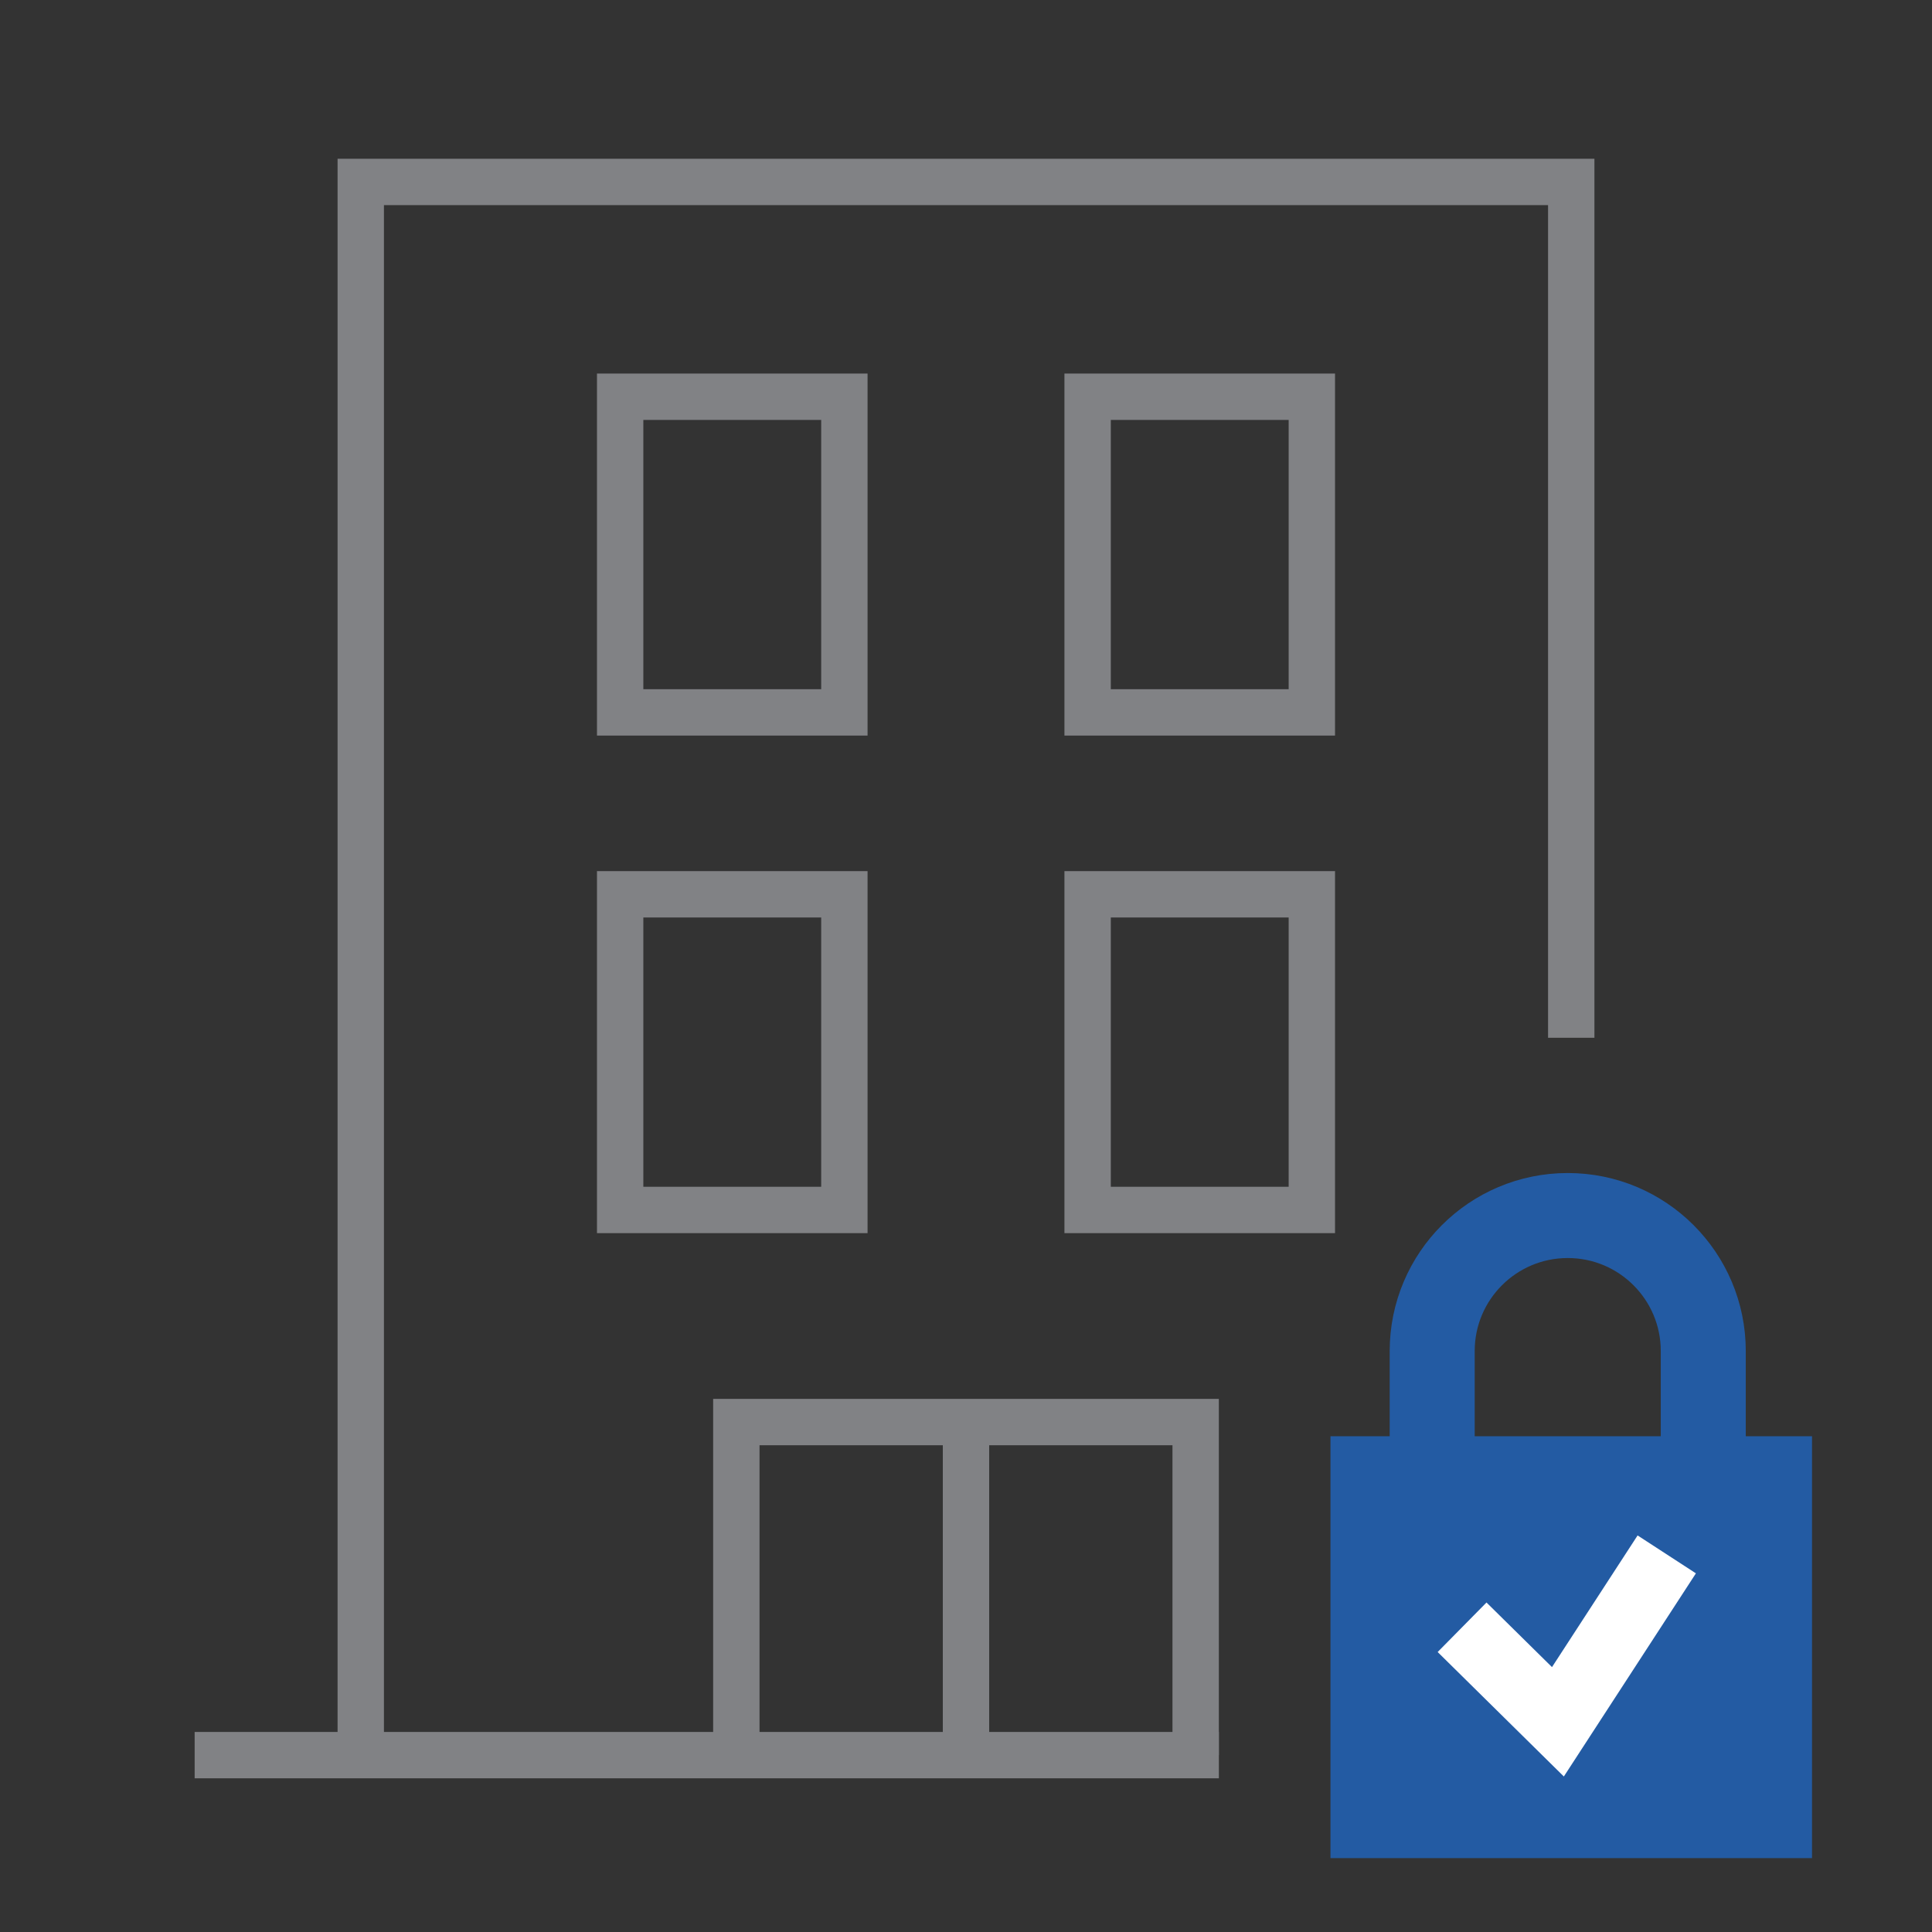 <?xml version="1.0" encoding="UTF-8"?><svg id="New" xmlns="http://www.w3.org/2000/svg" viewBox="0 0 250 250"><rect x="0" y="0" width="250" height="250" fill="#333333" stroke="none"/><defs><style>.cls-1{stroke-width:11px;}.cls-1,.cls-2,.cls-3,.cls-4{stroke-miterlimit:10;}.cls-1,.cls-2,.cls-4{fill:none;}.cls-1,.cls-3{stroke:#235ba3;}.cls-2{stroke:#fff;stroke-width:9px;}.cls-3{fill:#235ba3;}.cls-3,.cls-4{stroke-width:6px;}.cls-4{stroke:#818285;}</style></defs><line class="cls-4" x1="25.188" y1="227.113" x2="157.721" y2="227.113"/><polyline class="cls-4" points="46.682 227.113 46.682 23.543 203.318 23.543 203.318 134.287"/><polyline class="cls-4" points="95.282 227.113 95.282 184.014 154.718 184.014 154.718 227.113"/><rect class="cls-4" x="80.248" y="51.338" width="29.014" height="40.845"/><rect class="cls-4" x="140.738" y="51.338" width="29.014" height="40.845"/><rect class="cls-4" x="80.248" y="115.723" width="29.014" height="40.845"/><rect class="cls-4" x="140.738" y="115.723" width="29.014" height="40.845"/><line class="cls-4" x1="125" y1="185.141" x2="125" y2="227.113"/><rect class="cls-3" x="175.163" y="188.848" width="56.31" height="48.59"/><path class="cls-1" d="M220.403,195.078v-20.25c0-9.687-7.853-17.539-17.539-17.539s-17.539,7.853-17.539,17.539v20.25"/><polyline class="cls-2" points="189.192 210.567 201.594 222.8 215.677 201.138"/></svg>